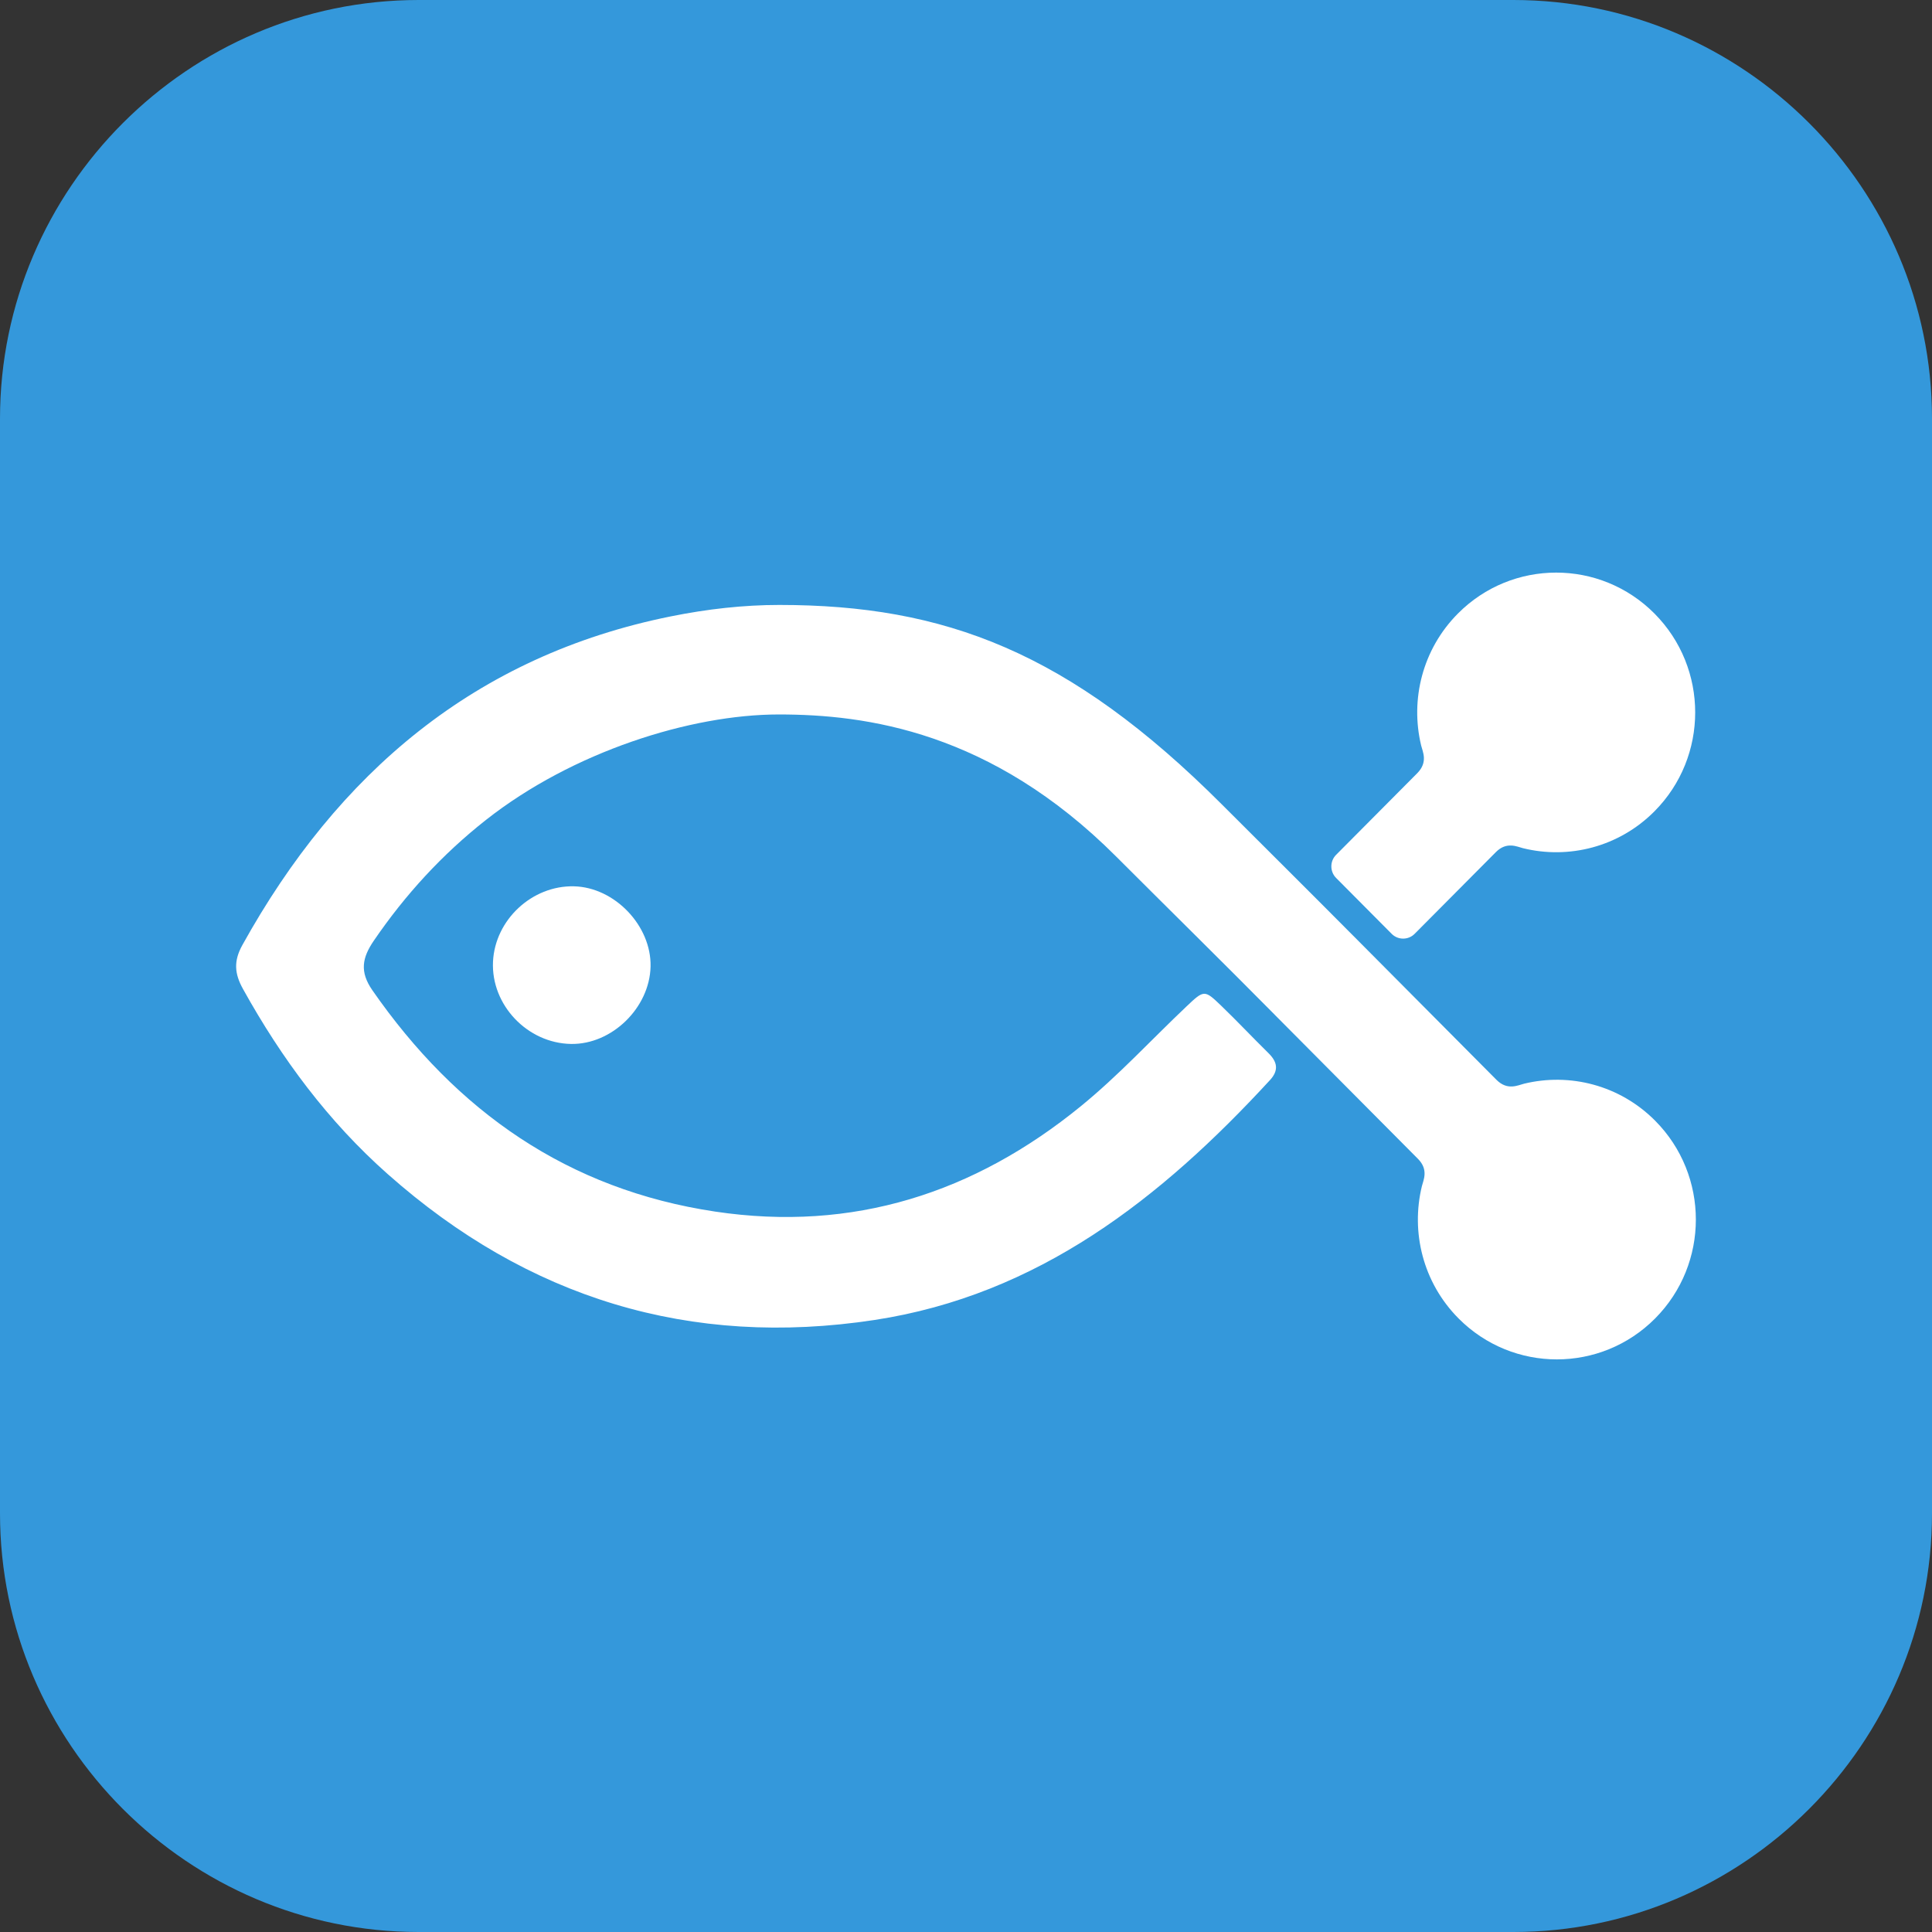 <?xml version="1.0" encoding="UTF-8"?><svg id="_イヤー_2" xmlns="http://www.w3.org/2000/svg" viewBox="0 0 489.776 489.776"><rect x="0" y="0" width="489.776" height="489.776" fill="#333333" stroke="none"/><g id="_ゴマーク"><g><path d="M489.776,383.654c0,58.379-47.75,106.122-106.116,106.122H106.122C47.75,489.776,0,442.033,0,383.654V106.122C0,47.753,47.75,0,106.122,0H383.66c58.366,0,106.116,47.753,106.116,106.122V383.654Z" style="fill:#3498db;"/><path d="M164.924,245.034c-.246,10.47-9.822,19.785-20.157,19.614-11.083-.184-20.295-9.896-19.787-20.847,.502-10.615,9.896-19.364,20.526-19.114,10.34,.248,19.655,10.027,19.418,20.347Z" style="fill:#fff; fill-rule:evenodd;"/><g><path d="M419.422,205.67c13.761-13.843,13.761-36.287,0-50.13-13.761-13.843-36.072-13.843-49.832,0-9.016,9.07-12.119,21.83-9.319,33.446,.374,1.552,1.809,4.211-.996,7.032l-20.569,20.692c-1.599,1.609-1.599,4.241,0,5.849l14.094,14.178c1.599,1.609,4.216,1.609,5.815,0l20.59-20.713c2.752-2.768,5.375-1.373,6.891-1,11.568,2.85,24.29-.265,33.326-9.356Z" style="fill:#fff; fill-rule:evenodd;"/><path d="M419.592,284.106c-9.016-9.07-21.701-12.192-33.248-9.375-1.543,.376-4.186,1.82-6.991-1.002-2.434-2.449-36.32-36.536-36.32-36.536l-.002,.002c-11.053-11.136-22.194-22.184-33.288-33.277-38.705-38.705-70.351-50.561-112.184-50.561-9.043,0-18.226,1.025-27.55,2.908-49.521,9.987-84.387,39.689-108.577,83.333-2.228,4.029-2.009,7.202,.18,11.135,9.774,17.603,21.567,33.527,36.7,46.927,35.495,31.47,76.714,44.083,123.378,36.965,41.496-6.334,72.643-30.808,100.246-60.799,2.315-2.508,1.887-4.644-.4-6.883-4.037-3.962-7.912-8.097-11.983-12.015-4.202-4.041-4.319-4.009-8.741,.184-8.931,8.455-17.306,17.581-26.813,25.32-27.022,22.034-57.769,31.938-92.674,26.718-37.338-5.588-65.579-25.367-86.932-56.123-3.242-4.671-2.613-8.215,.41-12.613,7.966-11.648,17.335-21.855,28.416-30.575,21.943-17.265,51.827-26.718,74.242-26.718,22.054,0,53.755,4.277,85.469,35.991,13.383,13.383,26.884,26.648,40.198,40.103l-.005,.005,36.341,36.557c2.752,2.768,1.365,5.407,.994,6.932-2.833,11.637,.264,24.435,9.3,33.525,13.761,13.843,36.072,13.843,49.833,0,13.761-13.843,13.761-36.287-0-50.13Z" style="fill:#fff; fill-rule:evenodd;"/></g></g></g></svg>